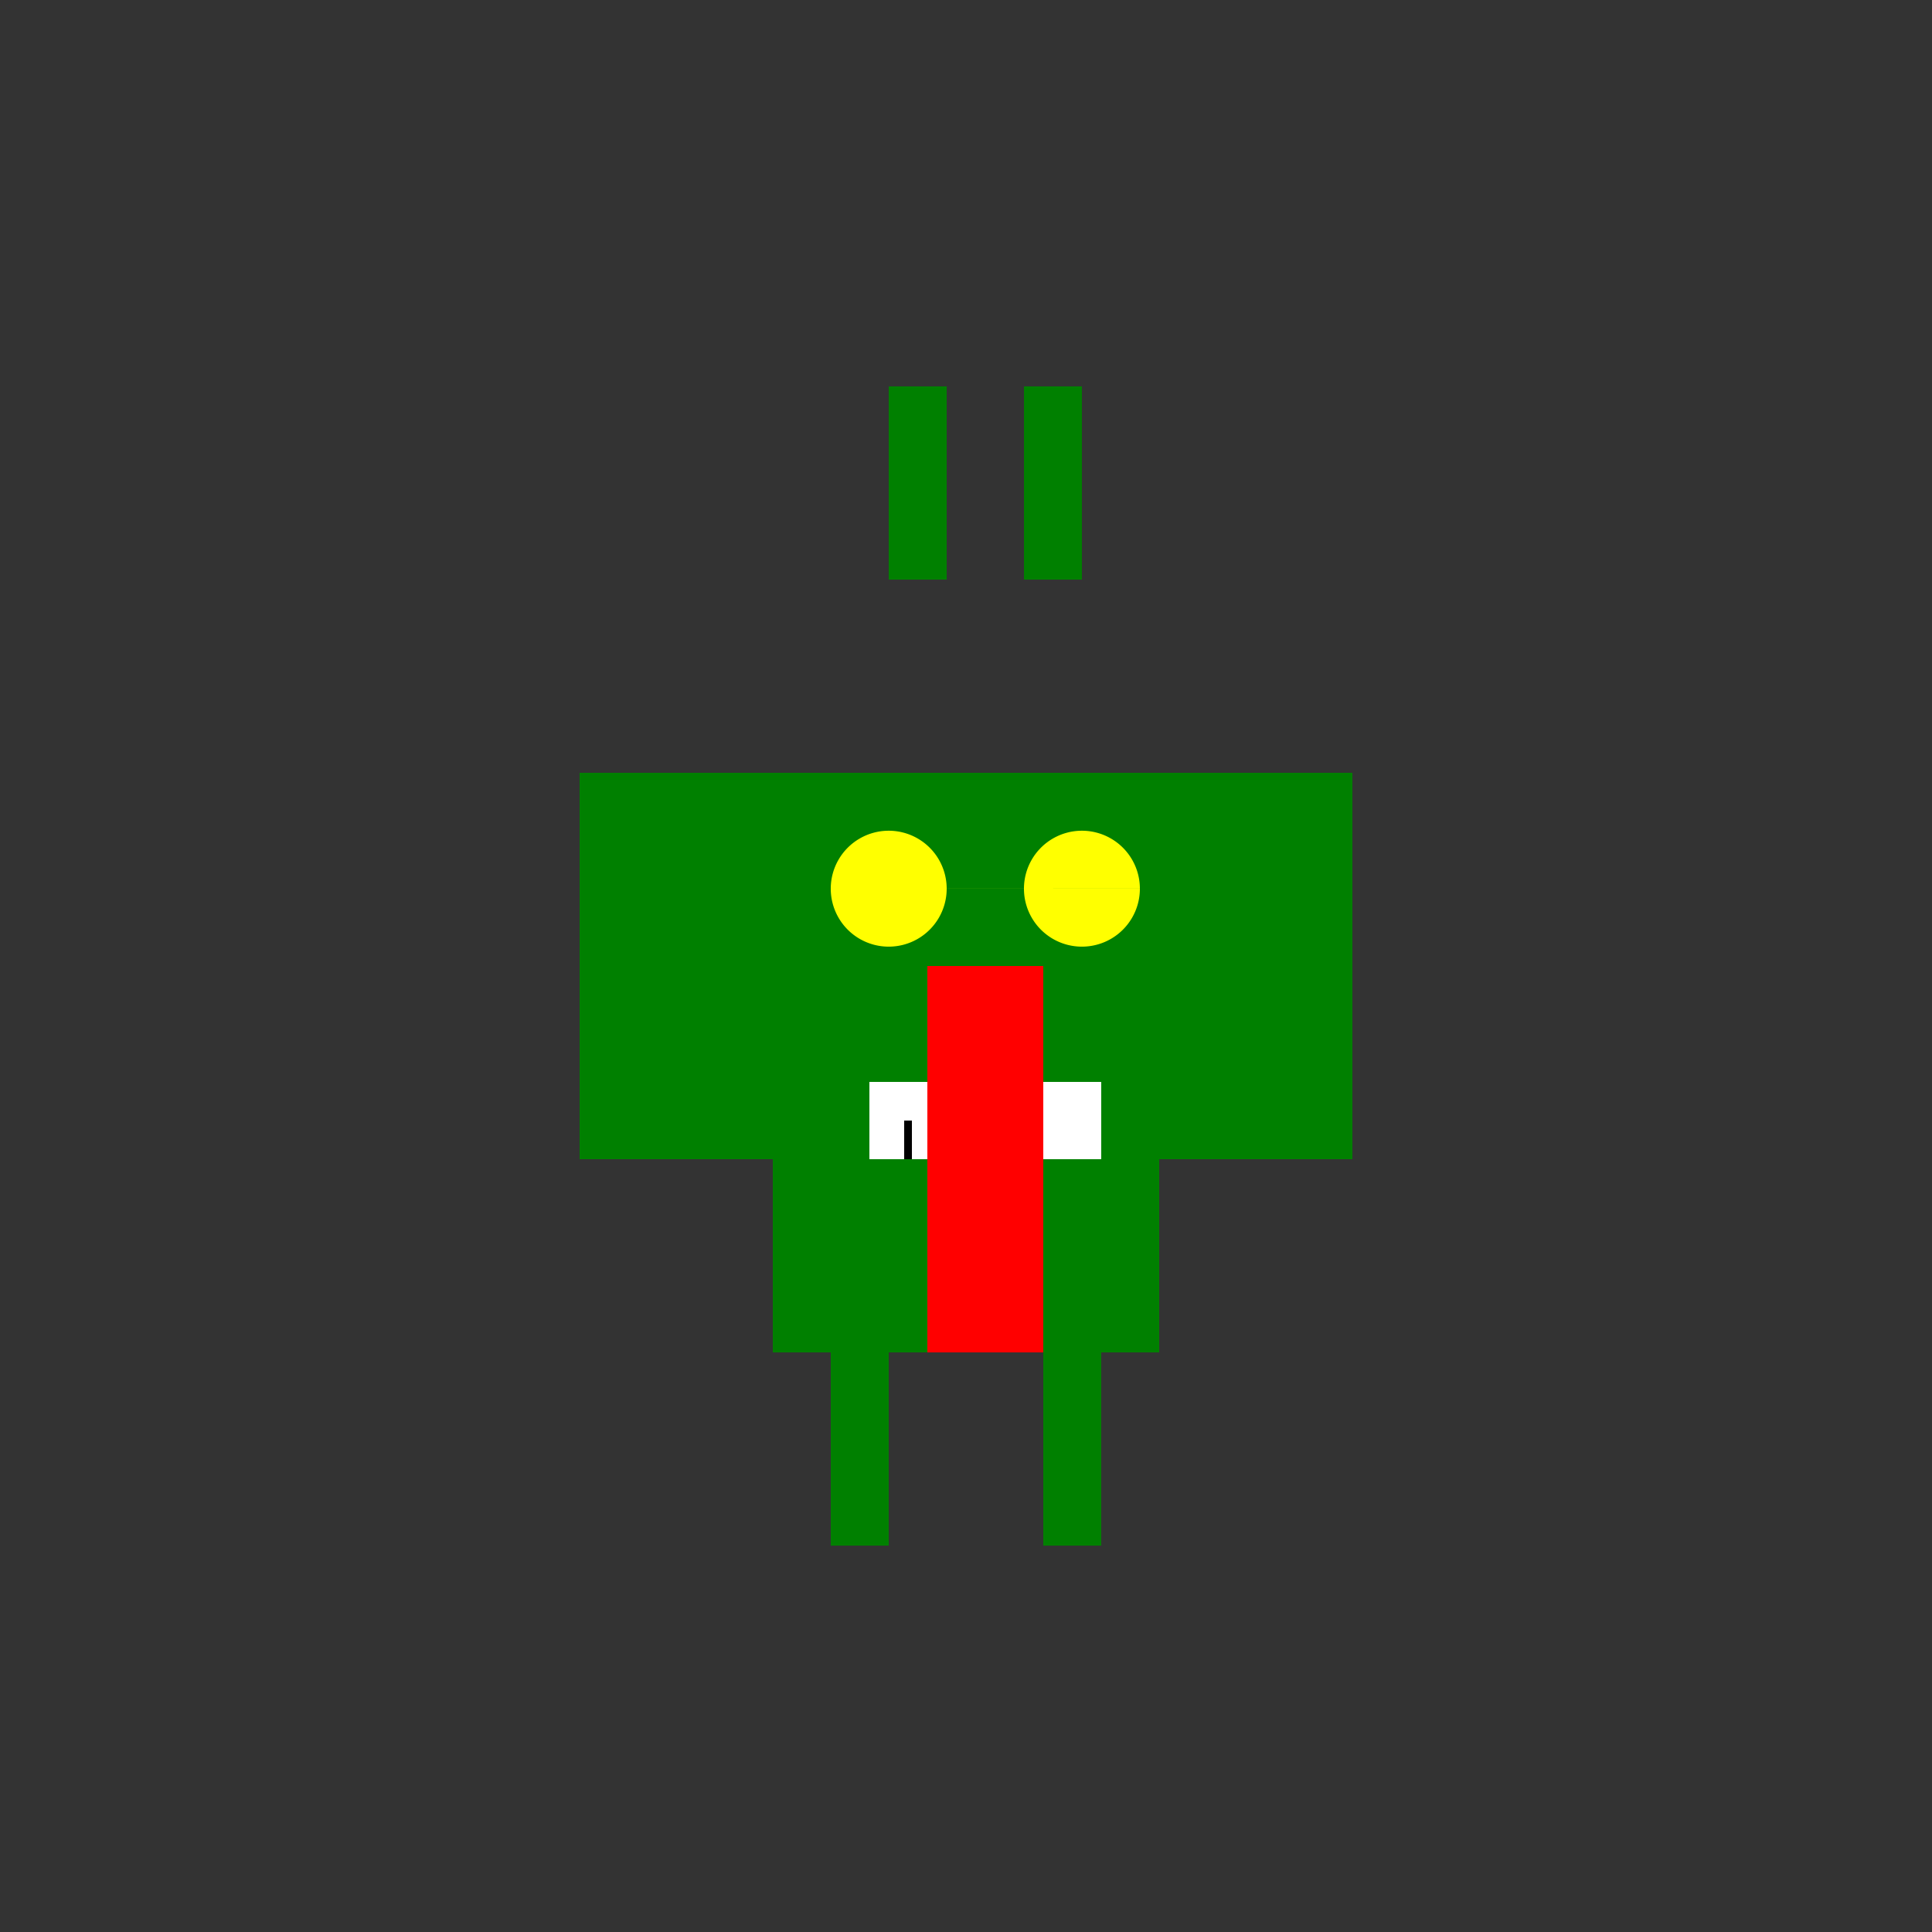 <!--

Generated by DrawGPT.
Free, open source, AI generated images in SVG, PNG, and HTML Canvas format.
https://drawgpt.ai

Created: 2024-01-16T14:02:43.608Z
Link: https://drawgpt.ai/prompt/140611/

-->
<svg xmlns="http://www.w3.org/2000/svg" xmlns:xlink="http://www.w3.org/1999/xlink" width="500" height="500"><rect width="100%" height="100%" fill="#333333" stroke="none"/><defs/><g><rect fill="green" stroke="none" x="200" y="200" width="100" height="150"/><rect fill="green" stroke="none" x="215" y="350" width="15" height="50"/><rect fill="green" stroke="none" x="270" y="350" width="15" height="50"/><rect fill="green" stroke="none" x="230" y="100" width="15" height="50"/><rect fill="green" stroke="none" x="265" y="100" width="15" height="50"/><rect fill="green" stroke="none" x="150" y="200" width="50" height="100"/><rect fill="green" stroke="none" x="300" y="200" width="50" height="100"/><rect fill="white" stroke="none" x="225" y="280" width="60" height="20"/><path fill="none" stroke="black" paint-order="fill stroke markers" d=" M 235 290 L 235 300 M 245 290 L 245 300" stroke-miterlimit="10" stroke-width="2" stroke-dasharray=""/><path fill="yellow" stroke="none" paint-order="stroke fill markers" d=" M 245 230 A 15 15 0 1 1 245 229.985 L 295 230 A 15 15 0 1 1 295 229.985"/><rect fill="red" stroke="none" x="240" y="250" width="30" height="100"/></g></svg>